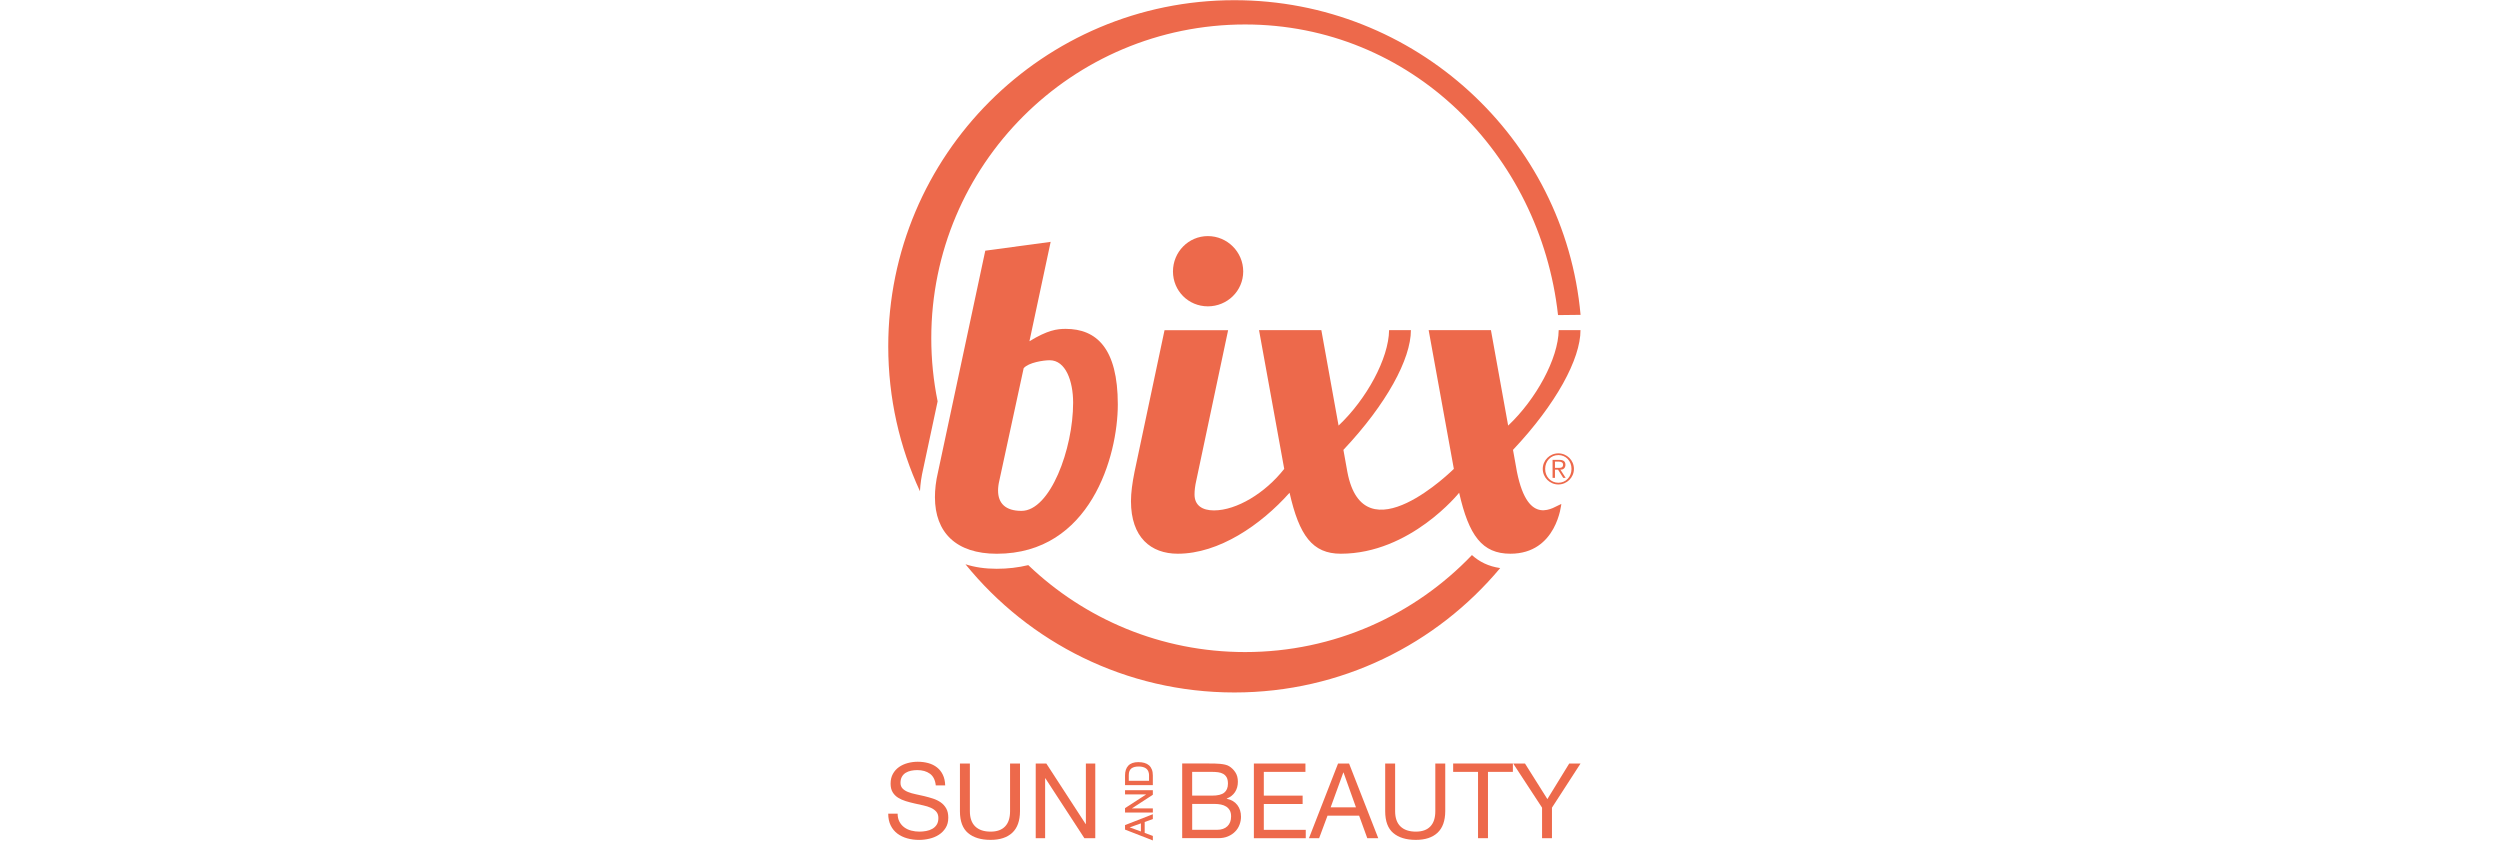 <?xml version="1.0" encoding="utf-8"?>
<!-- Generator: Adobe Illustrator 26.5.0, SVG Export Plug-In . SVG Version: 6.00 Build 0)  -->
<svg version="1.1" id="Ebene_1" xmlns="http://www.w3.org/2000/svg" xmlns:xlink="http://www.w3.org/1999/xlink" x="0px" y="0px"
	 viewBox="0 0 800 269" style="enable-background:new 0 0 800 269;" xml:space="preserve">
<style type="text/css">
	.st0{fill:#ED694B;}
</style>
<g>
	<path class="st0" d="M499.62,161.26c0,0-1.42,15.93-16.29,15.93c-9.05,0-13.29-5.79-16.4-19.51c0,0-15.6,19.51-37.88,19.51
		c-9.05,0-13.29-5.79-16.39-19.51c-9.19,10.32-22.62,19.51-35.77,19.51c-8.62,0-14.98-5.23-14.98-16.82c0-2.68,0.42-5.8,1.13-9.33
		l9.61-45.38H393l-10.18,48.06c-0.42,1.84-0.57,3.25-0.57,4.52c0,3.54,2.54,5.09,6.22,5.09c7.21,0,16.4-5.52,22.48-13.29
		l-8.06-44.39h19.94l5.51,30.54c8.96-8.45,16.05-21.48,16.17-30.54h6.98c0,9.19-7.75,23.61-21.6,38.31l1.27,7.07
		c5.25,27.73,34.07-0.99,34.07-0.99l-8.06-44.39h19.93l5.51,30.54c8.96-8.45,16.05-21.48,16.17-30.54h6.98
		c0,9.19-7.75,23.61-21.6,38.31l1.27,7.07C489.06,169.01,497.25,162.16,499.62,161.26z"/>
	<g>
		<path class="st0" d="M395.01,0.06c-61.18,0-110.77,49.59-110.77,110.77c0,16.56,3.64,32.27,10.15,46.37
			c0.12-2.36,0.47-4.78,1.05-7.23l4.6-21.54c-1.33-6.52-2.03-13.28-2.03-20.19c0-55.46,44.96-100.41,100.42-100.41
			c52.96,0,94.41,41.37,100.14,93l7.21-0.08C500.72,44.26,452.81,0.06,395.01,0.06z"/>
		<path class="st0" d="M398.43,208.66c-26.91,0-51.35-10.59-69.38-27.82c-3.2,0.77-6.57,1.17-10.1,1.17c-3.71,0-7.05-0.49-10-1.45
			c20.31,25.03,51.31,41.03,86.05,41.03c34.18,0,64.74-15.48,85.06-39.81c-3.75-0.54-6.69-2.02-9.04-4.16
			C452.74,196.75,426.98,208.66,398.43,208.66z"/>
	</g>
	<path class="st0" d="M341.01,105.24c-2.83,0-5.8,0.42-11.59,3.96l6.79-31.81l-20.92,2.83l-15.12,70.82
		c-0.71,2.97-0.99,5.66-0.99,8.06c0,11.31,6.79,18.1,19.79,18.1c29.97,0,38.73-31.24,38.73-47.78
		C357.69,111.46,350.9,105.24,341.01,105.24z M326.87,163.48c-5.09,0-7.49-2.4-7.49-6.5c0-0.99,0.14-2.12,0.42-3.25l7.77-35.9
		c1.56-1.84,6.36-2.55,8.34-2.55c5.09,0,7.49,6.64,7.49,13.57C343.41,143.69,336.06,163.48,326.87,163.48z"/>
	<path class="st0" d="M375.35,86.86c0-6.22,4.95-11.31,11.17-11.31c6.22,0,11.31,5.09,11.31,11.31c0,6.22-5.09,11.17-11.31,11.17
		C380.3,98.03,375.35,93.08,375.35,86.86z"/>
	<g>
		<path class="st0" d="M498.67,155.03c-2.75,0-4.99-2.24-4.99-4.98c0-2.75,2.24-4.98,4.99-4.98c2.75,0,4.99,2.24,4.99,4.98
			C503.65,152.79,501.42,155.03,498.67,155.03z M498.68,145.62c-2.41,0-4.23,1.9-4.23,4.43c0,2.52,1.82,4.43,4.23,4.43
			c2.4,0,4.2-1.9,4.2-4.43C502.88,147.52,501.08,145.62,498.68,145.62z M500.23,152.92l-1.66-2.63h-0.98v2.63h-0.77v-5.76H499
			c1.31,0,1.94,0.52,1.94,1.57c0,0.93-0.58,1.55-1.43,1.55h-0.19l1.69,2.63H500.23z M497.59,149.72h1.26c0.69,0,1.33-0.12,1.33-1.03
			c0-0.63-0.47-0.97-1.33-0.97h-1.26V149.72z"/>
	</g>
	<g>
		<path class="st0" d="M297.58,247.59c-1.06-0.77-2.42-1.16-4.07-1.16c-0.67,0-1.33,0.07-1.98,0.2c-0.65,0.14-1.22,0.36-1.72,0.67
			c-0.5,0.31-0.9,0.73-1.2,1.26c-0.3,0.52-0.45,1.18-0.45,1.96c0,0.74,0.22,1.33,0.65,1.79c0.44,0.46,1.01,0.83,1.74,1.12
			c0.72,0.29,1.54,0.53,2.46,0.72c0.91,0.19,1.85,0.4,2.79,0.62c0.95,0.23,1.88,0.49,2.8,0.79c0.91,0.3,1.73,0.71,2.46,1.22
			c0.72,0.51,1.3,1.16,1.74,1.94c0.44,0.78,0.65,1.76,0.65,2.95c0,1.27-0.28,2.36-0.85,3.26c-0.57,0.9-1.3,1.64-2.19,2.21
			c-0.89,0.57-1.89,0.98-3,1.24c-1.1,0.26-2.2,0.39-3.3,0.39c-1.34,0-2.61-0.17-3.8-0.5c-1.19-0.33-2.24-0.84-3.15-1.52
			c-0.9-0.68-1.62-1.55-2.14-2.61c-0.52-1.06-0.79-2.31-0.79-3.77h3.01c0,1,0.2,1.87,0.59,2.59c0.39,0.73,0.9,1.32,1.54,1.79
			c0.64,0.47,1.38,0.82,2.23,1.04c0.85,0.22,1.72,0.33,2.61,0.33c0.71,0,1.43-0.07,2.16-0.2c0.73-0.13,1.38-0.36,1.96-0.69
			c0.58-0.32,1.05-0.76,1.41-1.32c0.36-0.56,0.54-1.27,0.54-2.14c0-0.83-0.22-1.49-0.65-2.01c-0.44-0.51-1.02-0.93-1.74-1.26
			c-0.72-0.32-1.55-0.59-2.46-0.78c-0.92-0.2-1.85-0.41-2.79-0.62c-0.95-0.21-1.88-0.46-2.8-0.74c-0.92-0.28-1.74-0.65-2.46-1.1
			c-0.73-0.46-1.31-1.05-1.74-1.77c-0.44-0.72-0.65-1.63-0.65-2.73c0-1.21,0.25-2.25,0.74-3.13c0.49-0.88,1.14-1.61,1.96-2.18
			c0.81-0.57,1.74-0.99,2.78-1.27c1.04-0.28,2.1-0.42,3.2-0.42c1.23,0,2.36,0.15,3.41,0.44c1.05,0.29,1.97,0.75,2.76,1.37
			c0.79,0.63,1.42,1.41,1.87,2.36c0.46,0.95,0.71,2.08,0.75,3.4h-3.01C299.26,249.6,298.64,248.36,297.58,247.59z"/>
		<path class="st0" d="M323.94,266.47c-1.63,1.53-3.95,2.29-6.96,2.29c-3.08,0-5.48-0.73-7.21-2.19c-1.73-1.46-2.59-3.79-2.59-6.98
			v-15.26h3.18v15.26c0,2.14,0.57,3.77,1.71,4.87c1.14,1.1,2.78,1.66,4.92,1.66c2.03,0,3.58-0.55,4.64-1.66
			c1.06-1.1,1.59-2.73,1.59-4.87v-15.26h3.18v15.26C326.38,262.64,325.57,264.94,323.94,266.47z"/>
		<path class="st0" d="M334.82,244.32l12.59,19.38h0.07v-19.38h3.01v23.9H347l-12.49-19.18h-0.07v19.18h-3.01v-23.9H334.82z"/>
		<g>
			<path class="st0" d="M360.01,265.47v-1.44l8.9-3.48v1.54l-2.61,0.95v3.49l2.61,0.97v1.44L360.01,265.47z M365.09,266.07v-2.59
				l-3.59,1.28L365.09,266.07z"/>
			<polygon class="st0" points="360.01,260.02 360.01,258.6 366.78,254.21 360.01,254.21 360.01,252.87 368.91,252.87 
				368.91,254.32 362.21,258.68 368.91,258.68 368.91,260.02 			"/>
			<path class="st0" d="M360.01,251.25v-3.09c0-1.36,0.35-2.43,1.05-3.16c0.7-0.74,1.77-1.12,3.19-1.12c0.74,0,1.4,0.08,1.97,0.25
				c0.58,0.17,1.07,0.43,1.47,0.78c0.4,0.35,0.7,0.8,0.91,1.34c0.21,0.54,0.31,1.18,0.31,1.91v3.09H360.01z M367.69,249.85v-1.79
				c0-0.13-0.01-0.28-0.03-0.47c-0.02-0.19-0.07-0.39-0.14-0.59c-0.07-0.21-0.18-0.42-0.32-0.62c-0.14-0.2-0.33-0.39-0.56-0.54
				c-0.24-0.16-0.54-0.3-0.91-0.4c-0.37-0.1-0.81-0.16-1.33-0.16c-0.5,0-0.96,0.05-1.36,0.15c-0.39,0.1-0.73,0.26-1,0.47
				c-0.27,0.22-0.48,0.5-0.62,0.84c-0.14,0.35-0.21,0.78-0.21,1.3v1.82H367.69z"/>
		</g>
		<path class="st0" d="M386.98,244.32c0.51,0,1.07,0.01,1.66,0.01c0.59,0.01,1.18,0.04,1.76,0.1c0.58,0.05,1.12,0.14,1.62,0.25
			c0.5,0.11,0.93,0.28,1.29,0.5c0.78,0.47,1.44,1.12,1.99,1.94c0.55,0.82,0.82,1.84,0.82,3.05c0,1.27-0.31,2.37-0.92,3.3
			c-0.61,0.93-1.49,1.61-2.63,2.06v0.07c1.47,0.31,2.6,0.98,3.38,2.01c0.78,1.03,1.17,2.28,1.17,3.75c0,0.87-0.16,1.72-0.47,2.54
			c-0.31,0.83-0.77,1.56-1.39,2.19c-0.61,0.64-1.37,1.15-2.28,1.54c-0.9,0.39-1.95,0.58-3.13,0.58h-11.55v-23.9H386.98z
			 M387.85,254.6c1.81,0,3.11-0.32,3.9-0.95c0.79-0.64,1.19-1.59,1.19-2.86c0-0.85-0.13-1.52-0.4-2.01
			c-0.27-0.49-0.64-0.87-1.11-1.14c-0.47-0.27-1.01-0.44-1.62-0.52c-0.61-0.08-1.27-0.12-1.96-0.12h-6.36v7.6H387.85z
			 M389.46,265.54c1.4,0,2.5-0.38,3.3-1.14c0.79-0.76,1.19-1.81,1.19-3.15c0-0.78-0.14-1.43-0.43-1.94
			c-0.29-0.51-0.68-0.92-1.16-1.22c-0.48-0.3-1.03-0.51-1.66-0.64c-0.62-0.12-1.27-0.19-1.94-0.19h-7.26v8.27H389.46z"/>
		<path class="st0" d="M417.74,244.32V247h-13.32v7.6h12.42v2.68h-12.42v8.27h13.42v2.68h-16.6v-23.9H417.74z"/>
		<path class="st0" d="M431.7,244.32l9.34,23.9h-3.51l-2.61-7.2H424.8l-2.68,7.2h-3.25l9.31-23.9H431.7z M433.91,258.35l-3.98-11.15
			h-0.07l-4.05,11.15H433.91z"/>
		<path class="st0" d="M460.02,266.47c-1.63,1.53-3.95,2.29-6.96,2.29c-3.08,0-5.48-0.73-7.21-2.19c-1.73-1.46-2.59-3.79-2.59-6.98
			v-15.26h3.18v15.26c0,2.14,0.57,3.77,1.71,4.87c1.14,1.1,2.78,1.66,4.92,1.66c2.03,0,3.58-0.55,4.64-1.66
			c1.06-1.1,1.59-2.73,1.59-4.87v-15.26h3.18v15.26C462.46,262.64,461.65,264.94,460.02,266.47z"/>
		<path class="st0" d="M465.01,247v-2.68h19.11V247h-7.97v21.22h-3.18V247H465.01z"/>
		<path class="st0" d="M496.64,268.22h-3.18v-9.77l-9.24-14.12H488l7.16,11.38l6.99-11.38h3.62l-9.14,14.12V268.22z"/>
	</g>
</g>
</svg>
